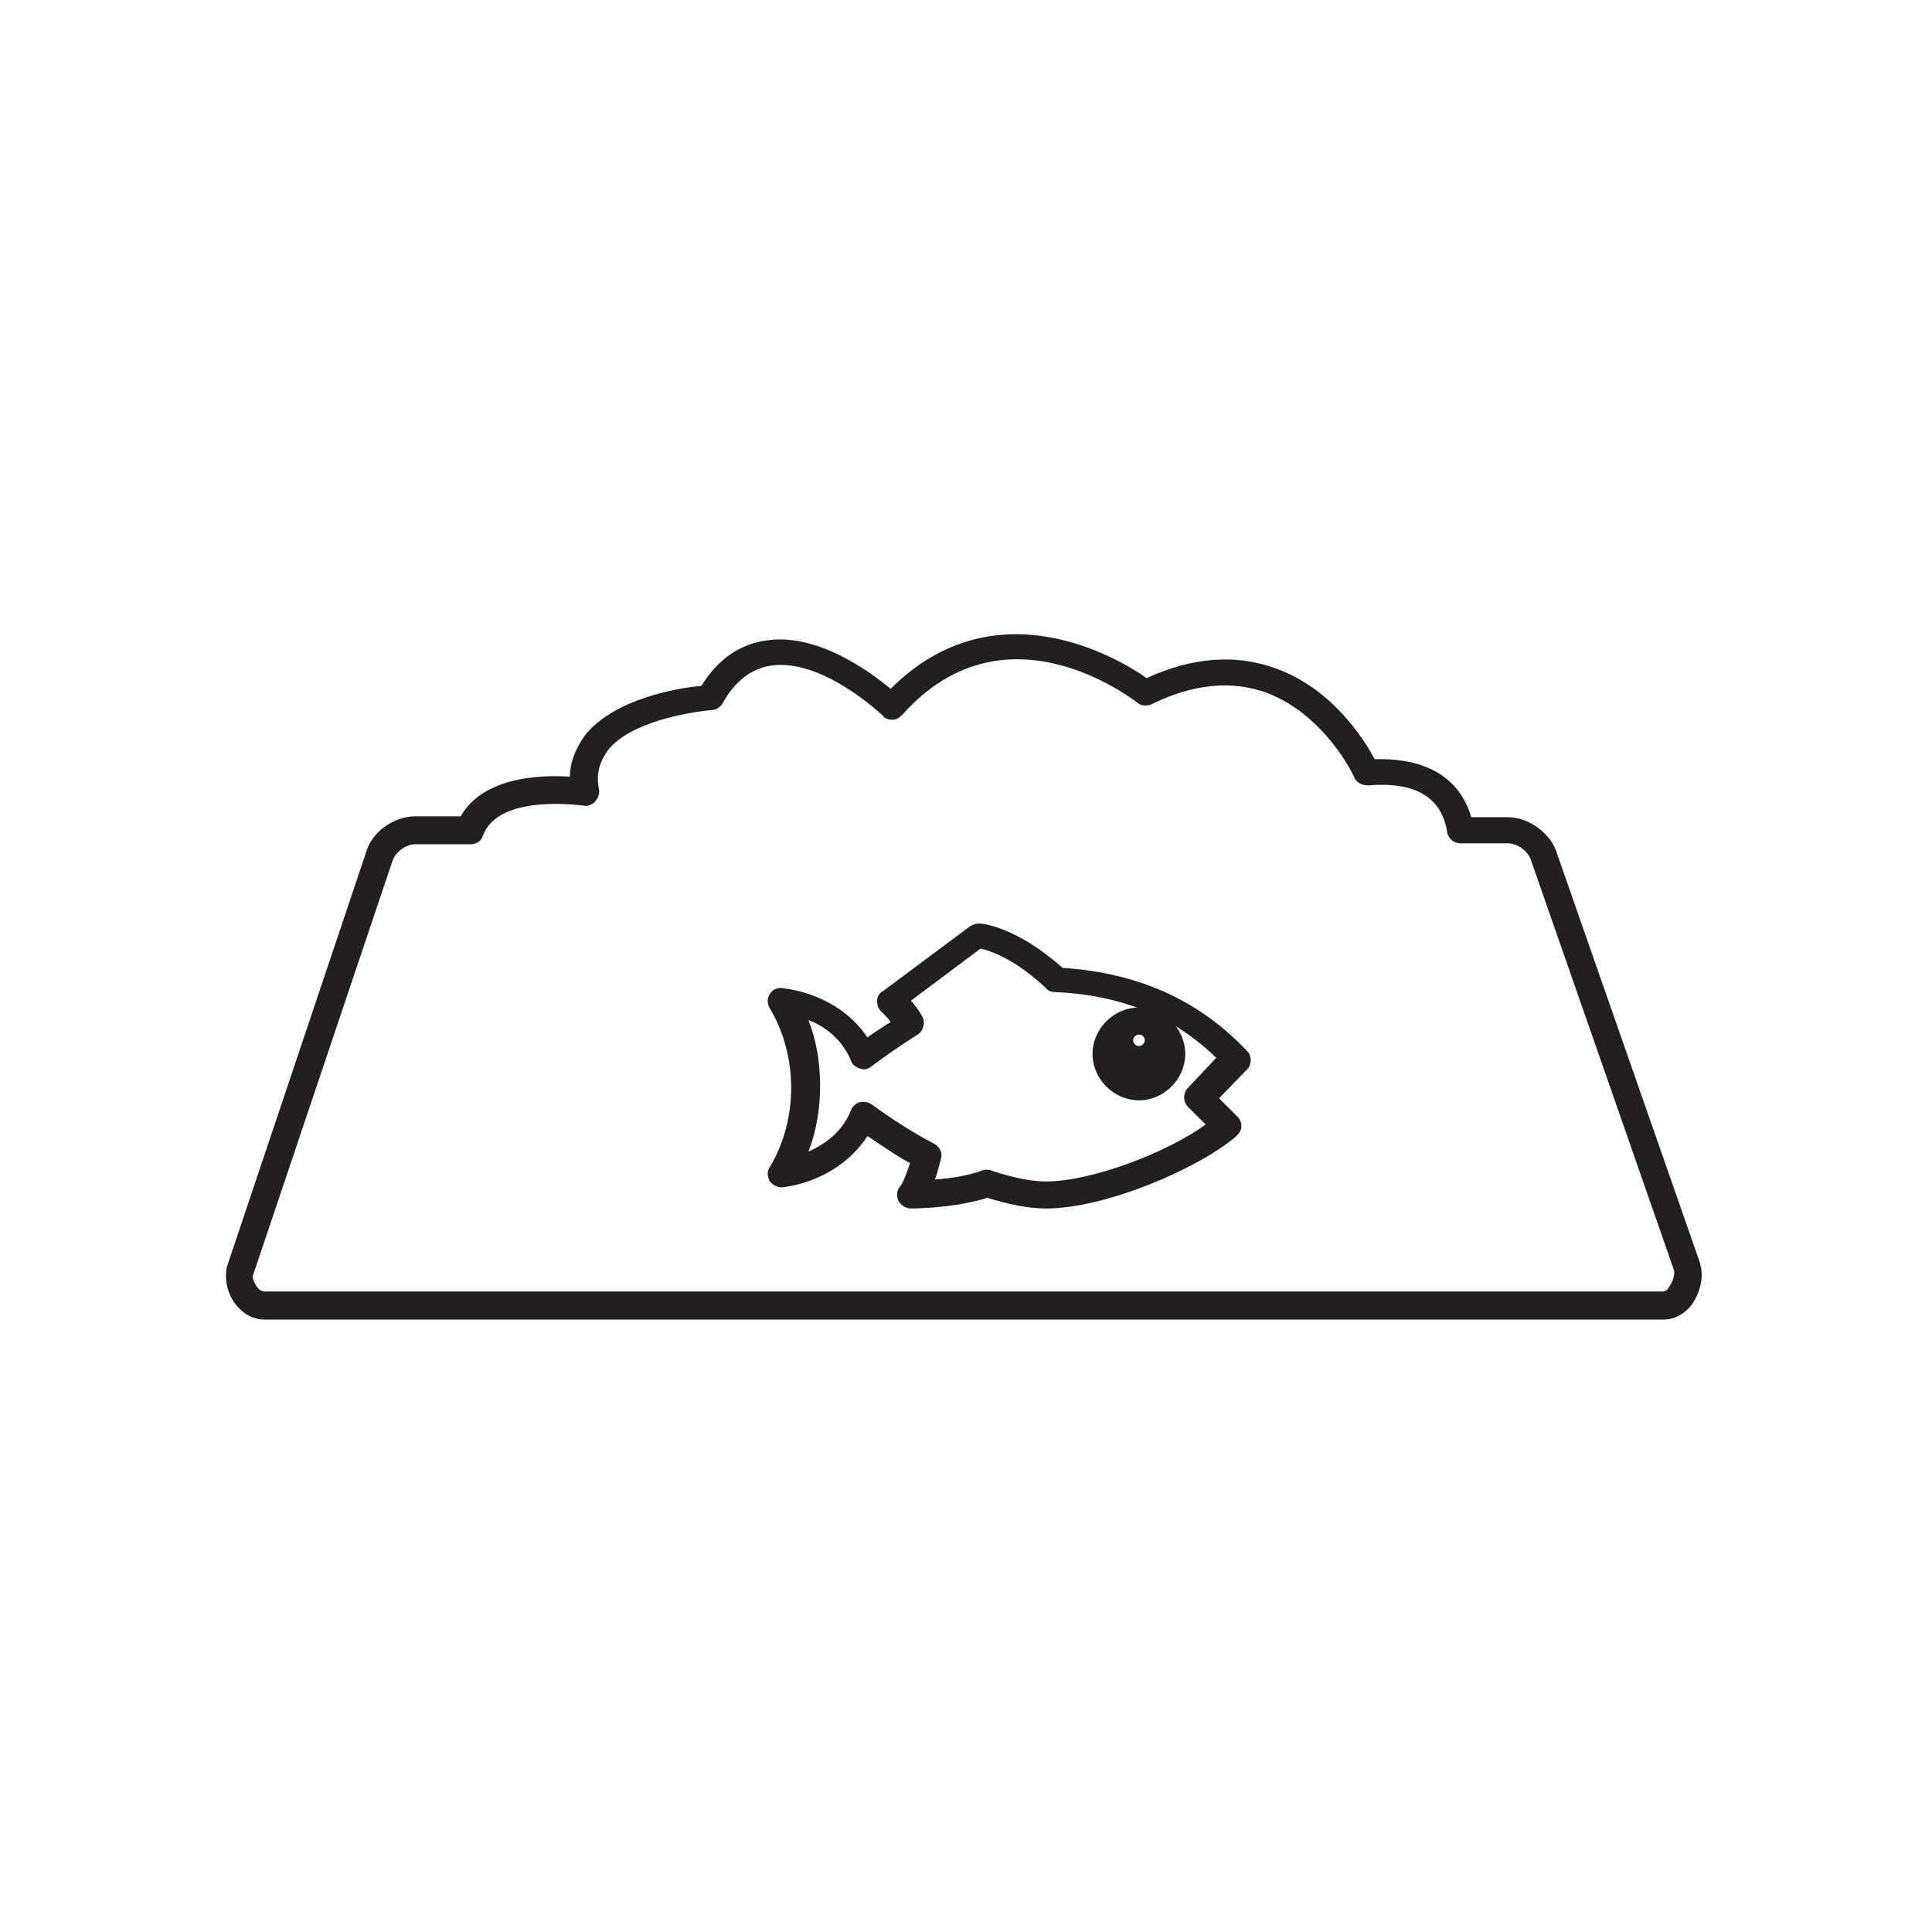 <?xml version="1.0" encoding="UTF-8"?>
<svg xmlns="http://www.w3.org/2000/svg" xmlns:xlink="http://www.w3.org/1999/xlink" width="60pt" height="60pt" viewBox="0 0 60 60" version="1.1">
<g id="surface1">
<path style=" stroke:none;fill-rule:nonzero;fill:rgb(13.725%,12.157%,12.549%);fill-opacity:1;" d="M 51.66 40.98 L 8.219 40.98 C 7.859 40.98 7.531 40.801 7.289 40.469 C 7.051 40.141 6.961 39.691 7.051 39.328 L 11.371 26.461 C 11.551 25.828 12.238 25.352 12.898 25.352 L 14.309 25.352 C 15 24.121 16.801 24.059 17.699 24.121 C 17.699 23.672 17.879 23.25 18.148 22.859 C 19.051 21.691 21.09 21.359 21.781 21.301 C 22.289 20.488 22.949 20.012 23.789 19.891 C 25.352 19.648 26.969 20.82 27.66 21.391 C 30.871 18.18 34.68 20.398 35.609 21.059 C 37.051 20.398 38.398 20.309 39.629 20.762 C 41.371 21.391 42.359 22.949 42.691 23.578 C 44.73 23.52 45.449 24.539 45.691 25.379 L 46.828 25.379 C 47.488 25.379 48.18 25.891 48.359 26.52 L 52.801 39.238 C 52.801 39.238 52.801 39.238 52.801 39.27 C 52.922 39.66 52.801 40.141 52.531 40.531 C 52.289 40.828 51.988 40.98 51.66 40.98 Z M 12.898 26.219 C 12.602 26.219 12.27 26.461 12.18 26.762 L 7.859 39.602 C 7.828 39.691 7.891 39.84 7.98 39.961 C 8.039 40.051 8.129 40.109 8.219 40.109 L 51.66 40.109 C 51.691 40.109 51.781 40.078 51.84 39.961 C 51.961 39.781 52.02 39.57 51.988 39.449 L 47.551 26.73 C 47.461 26.43 47.129 26.191 46.828 26.191 L 45.359 26.191 C 45.148 26.191 44.969 26.039 44.941 25.828 C 44.762 24.75 43.949 24.27 42.48 24.391 C 42.301 24.391 42.121 24.301 42.059 24.148 C 42.059 24.121 41.16 22.199 39.328 21.512 C 38.25 21.121 37.051 21.238 35.762 21.871 C 35.609 21.93 35.43 21.93 35.309 21.809 C 35.129 21.691 31.199 18.629 28.02 22.199 C 27.93 22.289 27.84 22.352 27.719 22.352 C 27.602 22.352 27.48 22.32 27.422 22.23 C 27.391 22.199 25.531 20.43 23.941 20.672 C 23.34 20.762 22.828 21.148 22.441 21.84 C 22.379 21.961 22.23 22.051 22.109 22.051 C 21.449 22.109 19.559 22.41 18.871 23.309 C 18.602 23.699 18.512 24.059 18.602 24.512 C 18.629 24.66 18.57 24.781 18.48 24.898 C 18.391 24.988 18.238 25.051 18.121 25.02 C 18.09 25.02 15.48 24.629 15 25.949 C 14.941 26.129 14.789 26.219 14.609 26.219 Z M 32.488 37.531 C 31.949 37.531 31.352 37.41 30.66 37.199 C 29.73 37.5 28.531 37.531 28.289 37.531 C 28.141 37.531 27.988 37.441 27.898 37.289 C 27.84 37.141 27.84 36.961 27.961 36.84 C 28.051 36.719 28.141 36.48 28.262 36.121 C 27.809 35.879 27.391 35.578 26.941 35.281 C 26.398 36.121 25.441 36.719 24.328 36.871 C 24.18 36.898 24 36.809 23.91 36.691 C 23.82 36.539 23.82 36.359 23.91 36.238 C 24.328 35.551 24.57 34.68 24.57 33.781 C 24.57 32.879 24.328 32.012 23.91 31.32 C 23.82 31.172 23.82 30.988 23.91 30.871 C 24 30.719 24.148 30.66 24.328 30.691 C 25.469 30.84 26.398 31.41 26.941 32.219 C 27.18 32.039 27.422 31.891 27.66 31.738 C 27.512 31.531 27.359 31.41 27.359 31.41 C 27.27 31.32 27.238 31.199 27.238 31.078 C 27.238 30.961 27.301 30.84 27.422 30.781 L 30.121 28.77 C 30.211 28.711 30.301 28.68 30.422 28.68 C 30.48 28.68 31.559 28.77 33 30.059 C 35.34 30.211 37.23 31.051 38.73 32.641 C 38.879 32.789 38.879 33.059 38.73 33.211 L 37.859 34.109 L 38.43 34.68 C 38.52 34.77 38.551 34.859 38.551 34.98 C 38.551 35.102 38.488 35.191 38.398 35.281 C 37.262 36.27 34.352 37.531 32.488 37.531 Z M 30.66 36.328 C 30.719 36.328 30.75 36.328 30.809 36.359 C 31.441 36.57 32.012 36.691 32.488 36.691 C 33.93 36.691 36.301 35.762 37.441 34.922 L 36.898 34.379 C 36.75 34.23 36.719 33.961 36.898 33.781 L 37.77 32.852 C 36.449 31.559 34.801 30.898 32.762 30.809 C 32.672 30.809 32.551 30.781 32.488 30.691 C 31.531 29.789 30.75 29.52 30.449 29.461 L 28.289 31.078 C 28.41 31.199 28.531 31.379 28.621 31.531 C 28.68 31.621 28.711 31.738 28.68 31.859 C 28.648 31.98 28.59 32.07 28.5 32.129 C 28.02 32.43 27.539 32.762 27.059 33.121 C 26.941 33.211 26.82 33.238 26.699 33.18 C 26.578 33.148 26.461 33.059 26.43 32.941 C 26.191 32.371 25.738 31.922 25.109 31.68 C 25.352 32.309 25.469 33 25.469 33.719 C 25.469 34.441 25.352 35.129 25.109 35.762 C 25.738 35.488 26.219 35.039 26.43 34.469 C 26.488 34.352 26.578 34.262 26.699 34.23 C 26.82 34.199 26.969 34.23 27.059 34.289 C 27.719 34.77 28.379 35.191 29.012 35.52 C 29.191 35.609 29.281 35.82 29.219 36 C 29.16 36.238 29.102 36.449 29.039 36.629 C 29.488 36.602 30.09 36.512 30.57 36.328 C 30.57 36.328 30.602 36.328 30.66 36.328 Z M 30.66 36.328 "/>
<path style=" stroke:none;fill-rule:nonzero;fill:rgb(13.725%,12.157%,12.549%);fill-opacity:1;" d="M 35.371 34.172 C 34.59 34.172 33.93 33.512 33.93 32.73 C 33.93 31.949 34.59 31.289 35.371 31.289 C 36.148 31.289 36.809 31.949 36.809 32.73 C 36.809 33.512 36.148 34.172 35.371 34.172 Z M 35.371 32.129 C 35.281 32.129 35.191 32.219 35.191 32.309 C 35.191 32.398 35.281 32.488 35.371 32.488 C 35.461 32.488 35.551 32.398 35.551 32.309 C 35.551 32.219 35.488 32.129 35.371 32.129 Z M 35.371 32.129 "/>
</g>
</svg>
